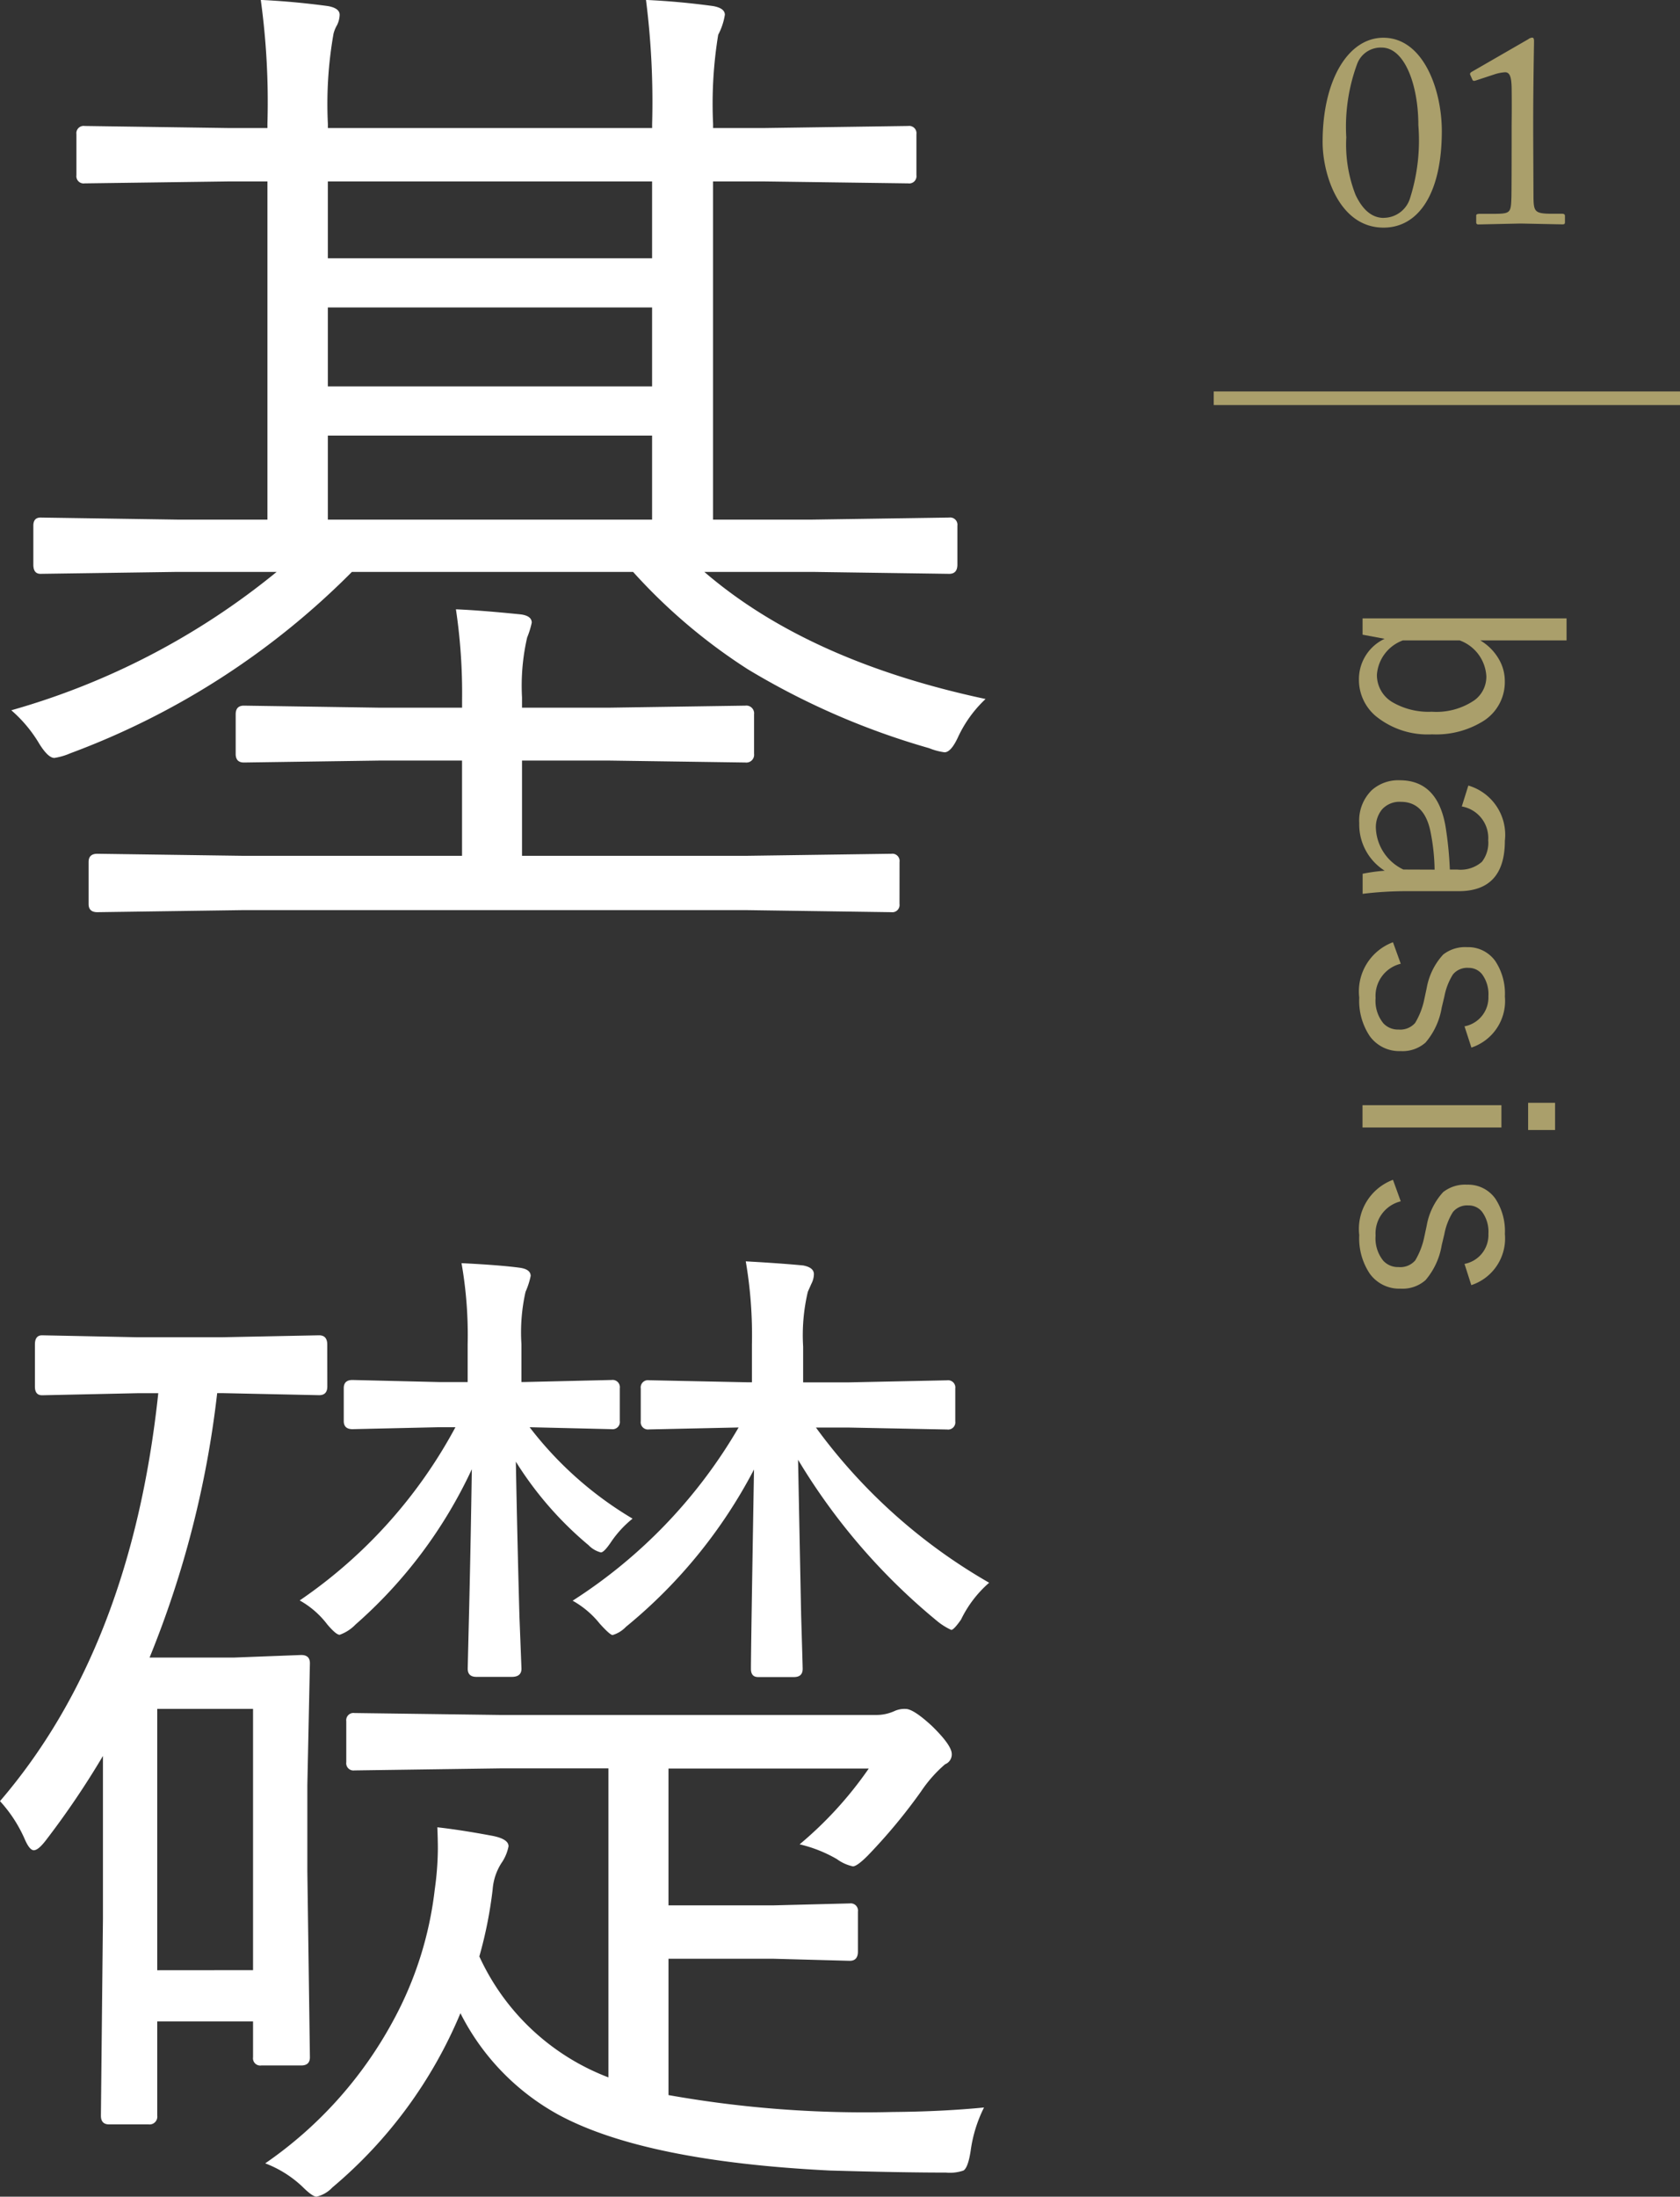 <svg xmlns="http://www.w3.org/2000/svg" width="86.475" height="113.023" viewBox="0 0 86.475 113.023">
  <rect x="0" y="0" width="86.475" height="113.023" fill="#333333" stroke="none"/>
  <g id="グループ_7216" data-name="グループ 7216" transform="translate(-290.66 -1774.574)">
    <path id="パス_138179" data-name="パス 138179" d="M2.42-10.753V-6.31a2.663,2.663,0,0,1,1-.978A2.216,2.216,0,0,1,4.5-7.574,2.368,2.368,0,0,1,6.563-6.48a4.586,4.586,0,0,1,.69,2.646,4.223,4.223,0,0,1-.937,2.9,2.438,2.438,0,0,1-1.894.868A2.291,2.291,0,0,1,2.338-1.388L2.126-.253H1.285v-10.5Zm0,5.5v2.926A2.04,2.04,0,0,0,4.184-.991,1.619,1.619,0,0,0,5.605-1.8a3.7,3.7,0,0,0,.485-2.017A3.477,3.477,0,0,0,5.5-6.009a1.5,1.5,0,0,0-1.237-.615A2.086,2.086,0,0,0,2.42-5.25Zm7.468-.444a2.642,2.642,0,0,1,2.844-1.88q2.591,0,2.591,2.379v2.618a18.338,18.338,0,0,0,.137,2.324H14.427a9.078,9.078,0,0,1-.157-1.135A2.805,2.805,0,0,1,11.822-.082a2.183,2.183,0,0,1-1.7-.649,2.045,2.045,0,0,1-.506-1.436q0-1.935,2.352-2.352a18.642,18.642,0,0,1,2.242-.226V-5.12a1.664,1.664,0,0,0-.4-1.278A1.6,1.6,0,0,0,12.7-6.72a1.647,1.647,0,0,0-1.736,1.36Zm4.327,1.736a10.673,10.673,0,0,0-1.989.219q-1.5.321-1.5,1.518a1.21,1.21,0,0,0,.4.978,1.45,1.45,0,0,0,.971.308,2.468,2.468,0,0,0,2.112-1.415Zm9.156-1.894L22.277-5.5a1.511,1.511,0,0,0-1.552-1.23,1.721,1.721,0,0,0-1.121.321.868.868,0,0,0-.335.7.948.948,0,0,0,.342.807,3.26,3.26,0,0,0,1.128.438l.574.137a3.686,3.686,0,0,1,1.8.834,1.786,1.786,0,0,1,.438,1.285,1.866,1.866,0,0,1-.772,1.586,3.269,3.269,0,0,1-1.982.54A2.7,2.7,0,0,1,17.95-1.818l1.107-.4A1.7,1.7,0,0,0,20.821-.923a1.831,1.831,0,0,0,1.3-.4,1.019,1.019,0,0,0,.321-.779A1.014,1.014,0,0,0,22.1-2.96a3.885,3.885,0,0,0-1.224-.472L20.3-3.555A3.421,3.421,0,0,1,18.586-4.4a1.825,1.825,0,0,1-.383-1.23,1.716,1.716,0,0,1,.718-1.456,3.029,3.029,0,0,1,1.818-.492A2.527,2.527,0,0,1,23.371-5.852ZM27.482-7.4v7.15H26.333V-7.4Zm.13-2.762v1.388h-1.4v-1.388Zm7.98,4.313L34.5-5.5a1.511,1.511,0,0,0-1.552-1.23,1.721,1.721,0,0,0-1.121.321.868.868,0,0,0-.335.7.948.948,0,0,0,.342.807,3.26,3.26,0,0,0,1.128.438l.574.137a3.686,3.686,0,0,1,1.8.834,1.786,1.786,0,0,1,.438,1.285A1.866,1.866,0,0,1,35-.622a3.269,3.269,0,0,1-1.982.54,2.7,2.7,0,0,1-2.844-1.736l1.107-.4A1.7,1.7,0,0,0,33.042-.923a1.831,1.831,0,0,0,1.3-.4,1.019,1.019,0,0,0,.321-.779,1.014,1.014,0,0,0-.342-.861A3.885,3.885,0,0,0,33.1-3.432l-.574-.123A3.421,3.421,0,0,1,30.807-4.4a1.825,1.825,0,0,1-.383-1.23,1.716,1.716,0,0,1,.718-1.456,3.029,3.029,0,0,1,1.818-.492A2.527,2.527,0,0,1,35.592-5.852Z" transform="translate(360.543 1805.104) rotate(90)" fill="#aa9f6b"/>
    <path id="パス_138180" data-name="パス 138180" d="M3.57.21c1.806,0,3-1.764,3-4.97,0-2.128-.952-4.8-3.01-4.8C1.764-9.562.434-7.406.434-4.2.434-2.506,1.3.21,3.57.21Zm.014-.5c-.49,0-1.022-.266-1.456-1.19a7.124,7.124,0,0,1-.476-2.954,9.362,9.362,0,0,1,.56-3.78,1.294,1.294,0,0,1,1.26-.84c1.19,0,1.89,1.932,1.89,3.99a9.818,9.818,0,0,1-.434,3.78A1.423,1.423,0,0,1,3.584-.294Zm6.58-4.256c0,.252,0,3.08-.014,3.262-.028.742-.056.784-.966.784H8.54c-.112,0-.2.014-.2.084v.35c0,.084.042.112.112.112S10.5,0,10.626,0s2.03.042,2.156.042c.1,0,.126-.028.126-.112V-.392c0-.07-.042-.112-.14-.112h-.5c-.91,0-.966-.1-.98-.826,0-.182-.014-3.15-.014-3.318v-.588c0-1.806.042-4,.042-4.13s-.014-.2-.1-.2a.4.4,0,0,0-.2.084L8.12-7.812c-.1.056-.112.112-.084.168l.112.252c.028.056.084.056.14.042l.98-.322a2.164,2.164,0,0,1,.56-.112c.266,0,.322.308.336.784.014,1.106,0,1.764,0,1.946Z" transform="translate(358.305 1786.076)" fill="#aa9f6b"/>
    <g id="グループ_7052" data-name="グループ 7052" transform="translate(0 -160)">
      <g id="グループ_7051" data-name="グループ 7051">
        <path id="パス_137828" data-name="パス 137828" d="M341.39,1970.539a6.364,6.364,0,0,0-1.4,1.925q-.371.818-.712.817a3.232,3.232,0,0,1-.791-.211,38.533,38.533,0,0,1-9.334-4.06,29.018,29.018,0,0,1-5.906-5.01H308.774a40.048,40.048,0,0,1-14.5,9.334,3.254,3.254,0,0,1-.817.237q-.316,0-.765-.712a6.975,6.975,0,0,0-1.45-1.74A37.836,37.836,0,0,0,304.9,1964h-5.115l-7.04.1c-.247,0-.369-.158-.369-.474v-2c0-.281.122-.422.369-.422l7.04.105h4.64v-17.4h-2l-7.409.1a.372.372,0,0,1-.422-.421v-2.11a.373.373,0,0,1,.422-.422l7.409.106h2v-.211a38.5,38.5,0,0,0-.342-6.381q1.686.079,3.454.316c.4.071.606.22.606.449a1.287,1.287,0,0,1-.132.527,1.708,1.708,0,0,0-.184.448,20.814,20.814,0,0,0-.29,4.641v.211h16.69v-.211a41.575,41.575,0,0,0-.316-6.381q1.713.079,3.454.316c.4.071.606.22.606.449a3.307,3.307,0,0,1-.343,1.028,22.065,22.065,0,0,0-.263,4.588v.211H330l7.409-.106a.374.374,0,0,1,.422.422v2.11a.373.373,0,0,1-.422.421l-7.409-.1h-2.637v17.4h5.115l7.04-.105a.373.373,0,0,1,.422.422v2q0,.474-.422.474l-7.04-.1h-5.563Q332.24,1968.587,341.39,1970.539Zm-4.43,10.547a.373.373,0,0,1-.421.422l-7.462-.106H303.158l-7.489.106q-.449,0-.448-.422v-2.162q0-.422.448-.422l7.489.105h11.285v-4.9H310.2l-6.988.1q-.422,0-.421-.448v-2.03q0-.448.421-.448l6.988.105h4.245v-.422a29.1,29.1,0,0,0-.317-4.64q1.266.052,3.349.263.553.079.554.422a4.386,4.386,0,0,1-.237.765,11.078,11.078,0,0,0-.264,3.085v.527h4.482l7.014-.105a.4.4,0,0,1,.448.448v2.03a.4.4,0,0,1-.448.448l-7.014-.1h-4.482v4.9h11.549l7.462-.105a.373.373,0,0,1,.421.422Zm-12.735-33.223v-3.955h-16.69v3.955Zm0,6.592v-4.061h-16.69v4.061Zm0,6.855v-4.324h-16.69v4.324Z" fill="#fff"/>
        <path id="パス_137829" data-name="パス 137829" d="M307.508,2005.911c0,.3-.141.448-.422.448l-4.983-.106h-.264a51.478,51.478,0,0,1-3.48,13.606h4.35l3.455-.132c.3,0,.448.141.448.422l-.132,6.275v4.43l.132,9.571c0,.282-.15.422-.448.422h-2.057a.373.373,0,0,1-.422-.422v-1.845h-4.931v4.851a.4.4,0,0,1-.448.448h-2.03q-.422,0-.422-.448l.105-10.151v-8.359a43.768,43.768,0,0,1-2.926,4.325q-.4.527-.633.527-.211,0-.448-.527a7.129,7.129,0,0,0-1.292-2q6.748-7.858,8.147-20.989h-1.081l-4.9.106c-.247,0-.369-.15-.369-.448v-2.162c0-.317.122-.475.369-.475l4.9.1H302.1l4.983-.1q.422,0,.422.475Zm-3.823,30.032V2022.5h-4.931v13.447Zm37.626,7.066a7.049,7.049,0,0,0-.686,2.215c-.088.58-.21.923-.369,1.028a2.154,2.154,0,0,1-.9.106q-2.32,0-5.985-.106-9.494-.474-13.922-2.847a12.243,12.243,0,0,1-5.089-5.247,23.535,23.535,0,0,1-6.592,8.965,1.615,1.615,0,0,1-.817.474c-.142,0-.387-.176-.739-.527a5.758,5.758,0,0,0-1.9-1.187,21.021,21.021,0,0,0,6.565-7.3,18.532,18.532,0,0,0,2.162-6.8,15.507,15.507,0,0,0,.159-2.083c0-.334-.01-.7-.027-1.108q1.186.132,2.742.422.924.159.923.554a2.265,2.265,0,0,1-.369.87,2.912,2.912,0,0,0-.448,1.345,21.8,21.8,0,0,1-.686,3.454,12.007,12.007,0,0,0,6.645,6.223v-15.9H316.42l-7.514.106a.373.373,0,0,1-.422-.422v-2.11a.373.373,0,0,1,.422-.421l7.514.1h19.328a2.257,2.257,0,0,0,.975-.211,1.25,1.25,0,0,1,.554-.1q.4,0,1.345.87,1.027,1,1.028,1.45a.542.542,0,0,1-.343.527,6.892,6.892,0,0,0-1.239,1.4,28.63,28.63,0,0,1-2.742,3.3q-.553.554-.765.553a2.147,2.147,0,0,1-.817-.369,6.966,6.966,0,0,0-1.925-.764,19.591,19.591,0,0,0,3.559-3.9H325.069v7.04h5.4l3.929-.1a.373.373,0,0,1,.422.422v2.056q0,.476-.422.475l-3.929-.106h-5.4v7.014a57.538,57.538,0,0,0,11.549.87Q339.148,2043.22,341.311,2043.009Zm-18.088-30.3a5.471,5.471,0,0,0-1.134,1.24q-.342.5-.5.5a1.345,1.345,0,0,1-.632-.37,18.043,18.043,0,0,1-3.745-4.3q.08,4.193.185,7.963l.105,2.689q0,.422-.5.422h-1.819q-.449,0-.448-.422,0-.079.079-3.3.079-3.4.132-6.961a24.179,24.179,0,0,1-5.986,7.989,2.115,2.115,0,0,1-.817.528q-.184,0-.633-.528a4.6,4.6,0,0,0-1.424-1.239,25.226,25.226,0,0,0,8.016-8.912h-.87l-4.43.1q-.448,0-.448-.421v-1.688q0-.422.448-.422l4.43.106h1.5v-1.951a21.359,21.359,0,0,0-.316-4.166q2,.1,3.005.237c.37.053.554.193.554.422a3.991,3.991,0,0,1-.264.817,9.479,9.479,0,0,0-.211,2.69v1.951h.106l4.535-.106a.373.373,0,0,1,.422.422v1.688a.373.373,0,0,1-.422.421l-4.219-.1A18.651,18.651,0,0,0,323.223,2012.713Zm18.352,3.3a5.938,5.938,0,0,0-1.45,1.9q-.371.527-.5.527a3.247,3.247,0,0,1-.686-.422,32.109,32.109,0,0,1-7.2-8.332q.078,4.035.158,7.989.079,2.637.079,2.769,0,.422-.448.422h-1.846q-.369,0-.369-.422,0-1.029.158-10.257a25.956,25.956,0,0,1-6.592,8.095,1.557,1.557,0,0,1-.685.422q-.134,0-.659-.58a4.753,4.753,0,0,0-1.4-1.187,26.2,26.2,0,0,0,8.543-8.912l-4.614.1a.373.373,0,0,1-.422-.421v-1.688a.373.373,0,0,1,.422-.422l5.089.106h.211v-1.951a22.5,22.5,0,0,0-.317-4.272q1.794.1,2.953.211c.37.07.554.22.554.448a1.122,1.122,0,0,1-.132.5c-.1.229-.167.369-.184.422a9.688,9.688,0,0,0-.238,2.8v1.846h2.347l5.063-.106a.373.373,0,0,1,.421.422v1.688a.372.372,0,0,1-.421.421l-5.063-.1h-1.687A28.714,28.714,0,0,0,341.575,2016.009Z" fill="#fff"/>
      </g>
    </g>
    <rect id="長方形_2854" data-name="長方形 2854" width="24" height="0.7" transform="translate(353.135 1794.715)" fill="#aa9f6b"/>
  </g>
</svg>
